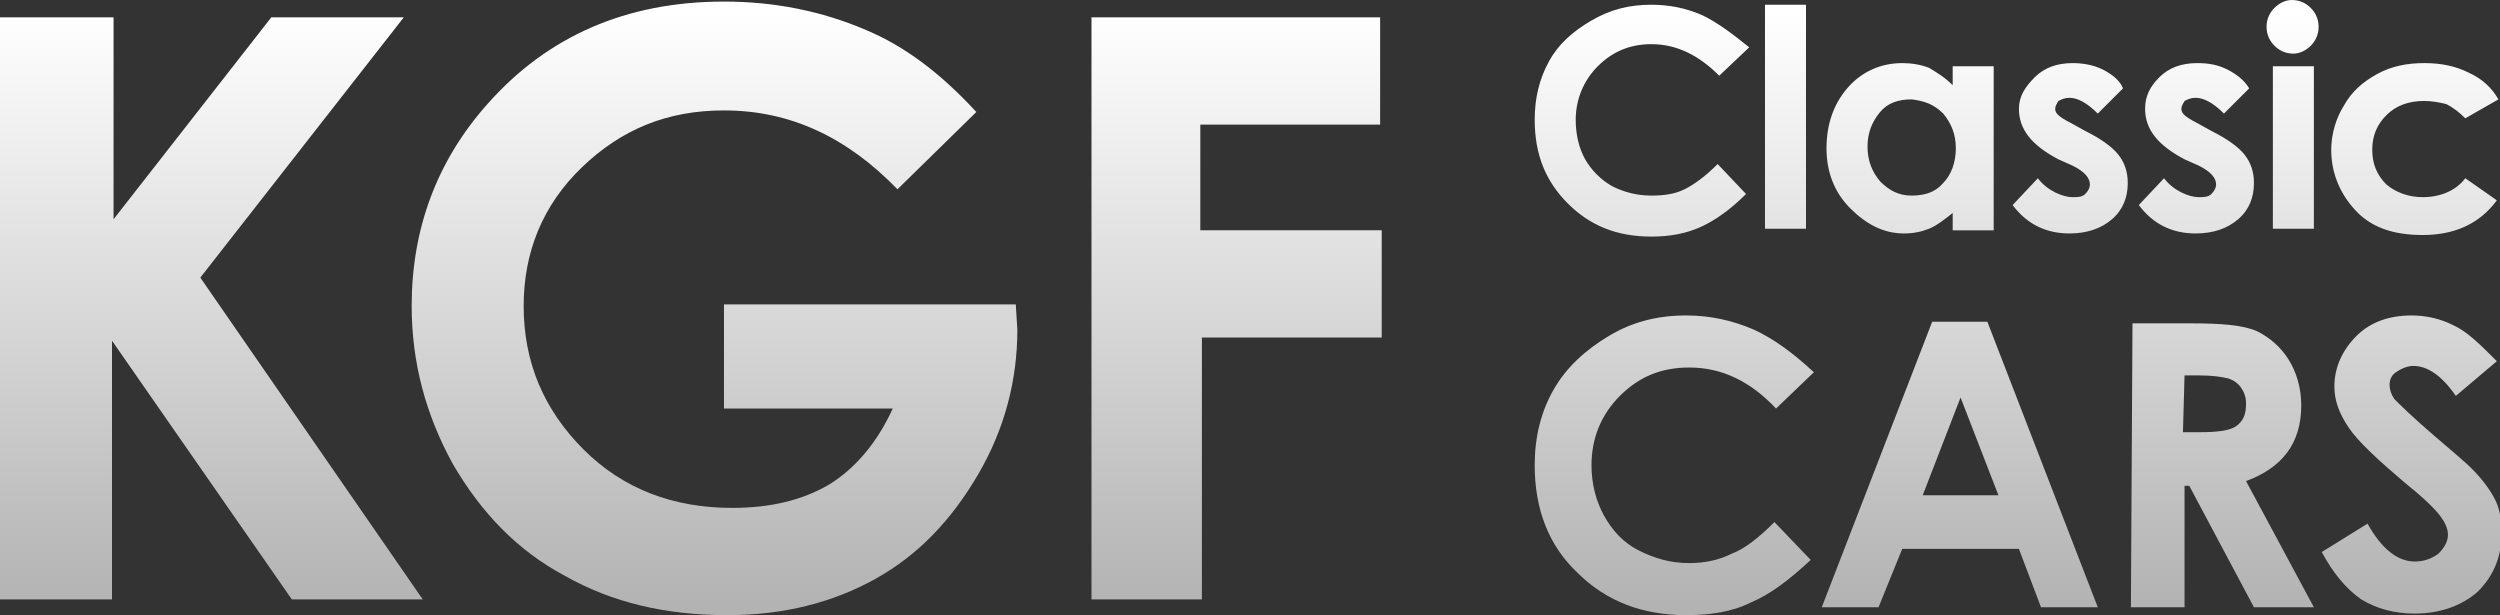 <svg xmlns="http://www.w3.org/2000/svg" viewBox="0 0 158.5 39"><rect x="0" y="0" width="158.5" height="39" fill="#333333" stroke="none"/><linearGradient id="a" gradientUnits="userSpaceOnUse" x1="43.75" y1="53.266" x2="43.75" y2="15.847" gradientTransform="matrix(1 0 0 -1 0 54.043)"><stop offset="0" stop-color="#fff"/><stop offset="1" stop-color="#b3b3b3"/></linearGradient><path d="M69.2 38h7V21.4h11.4v-6.8H76.1V7.9h11.4V1.1H69.2V38zM54.9 1.9C52.1.7 49.1.1 45.9.1c-6.2 0-11.2 2.2-15 6.5-3.2 3.6-4.8 7.9-4.8 12.8 0 3.6.9 6.9 2.6 10 1.8 3.1 4.1 5.5 7.1 7.1 3 1.7 6.4 2.5 10.3 2.5 3.6 0 6.7-.8 9.4-2.3 2.7-1.5 4.8-3.7 6.5-6.6 1.7-2.9 2.5-6 2.5-9.2l-.1-1.6H45.9v6.6h10.7c-1 2.2-2.4 3.8-4 4.8-1.7 1-3.7 1.5-6.2 1.5-3.7 0-6.9-1.2-9.4-3.7s-3.8-5.5-3.8-9.1c0-3.4 1.2-6.4 3.7-8.8s5.4-3.6 9-3.6c4.2 0 7.8 1.7 11 5l5-4.9c-2.3-2.5-4.6-4.2-7-5.2M0 38h7.1V21.6L18.5 38h8.3L12.7 17.6 25.6 1.1h-8.4l-10 12.8V1.1H0V38z" fill="url(#a)"/><linearGradient id="b" gradientUnits="userSpaceOnUse" x1="127.88" y1="53.266" x2="127.88" y2="15.847" gradientTransform="matrix(1 0 0 -1 0 54.043)"><stop offset="0" stop-color="#fff"/><stop offset="1" stop-color="#b3b3b3"/></linearGradient><path d="M156.5 4.6c-.8-.4-1.7-.6-2.8-.6-1.1 0-2.1.2-3 .7-.9.5-1.6 1.1-2.1 2-.5.8-.8 1.8-.8 2.8 0 1.4.5 2.7 1.5 3.8s2.4 1.6 4.3 1.6c2 0 3.6-.7 4.7-2.2l-2-1.4c-.6.8-1.6 1.2-2.7 1.2-.9 0-1.7-.3-2.3-.8-.6-.6-.9-1.3-.9-2.2 0-.9.3-1.6.9-2.2.6-.6 1.4-.9 2.4-.9.5 0 1 .1 1.4.2.4.2.8.5 1.2.9l2.1-1.2c-.4-.7-1-1.3-1.9-1.7m-12.4 9.9h2.6V4.2h-2.6v10.3zm.1-14c-.3.3-.5.7-.5 1.2s.2.9.5 1.2c.3.3.7.5 1.2.5.4 0 .8-.2 1.1-.5.3-.3.5-.7.5-1.2s-.2-.9-.5-1.2c-.3-.3-.7-.5-1.2-.5-.4 0-.8.2-1.1.5m-3 3.9c-.6-.3-1.2-.4-1.9-.4-1 0-1.8.3-2.4.9s-.9 1.2-.9 2c0 1.3.8 2.3 2.5 3.2l.9.4c.8.4 1.1.8 1.1 1.2 0 .2-.1.4-.3.6-.2.2-.5.2-.8.2-.3 0-.7-.1-1.1-.3s-.8-.5-1.1-.9l-1.6 1.7c.9 1.2 2.1 1.8 3.6 1.8 1.1 0 2-.3 2.7-.9.7-.6 1-1.4 1-2.3 0-.7-.2-1.3-.6-1.8s-1.1-1-2.1-1.5l-.9-.5c-.4-.2-.7-.4-.8-.5s-.2-.2-.2-.4.1-.3.2-.5c.2-.1.4-.2.7-.2.5 0 1.1.3 1.8 1l1.6-1.6c-.3-.5-.8-.9-1.4-1.2m-7.9 0c-.6-.3-1.3-.4-1.9-.4-1 0-1.8.3-2.4.9s-1 1.2-1 2c0 1.3.8 2.3 2.5 3.2l.9.4c.8.4 1.1.8 1.1 1.2 0 .2-.1.4-.3.6-.2.2-.5.2-.8.2-.3 0-.7-.1-1.1-.3-.4-.2-.8-.5-1.1-.9l-1.6 1.7c.9 1.2 2.1 1.8 3.6 1.8 1.1 0 2-.3 2.7-.9.7-.6 1-1.4 1-2.3 0-.7-.2-1.3-.6-1.8s-1.1-1-2.1-1.5l-.9-.5c-.4-.2-.7-.4-.8-.5-.1-.1-.2-.2-.2-.4s.1-.3.2-.5c.2-.1.4-.2.7-.2.5 0 1.1.3 1.8 1l1.6-1.6c-.2-.5-.7-.9-1.3-1.2m-10.1 2.8c.5.6.8 1.3.8 2.2 0 .9-.3 1.7-.8 2.2-.5.6-1.2.8-2 .8s-1.4-.3-2-.9c-.5-.6-.8-1.3-.8-2.2s.3-1.6.8-2.2c.5-.6 1.2-.8 2-.8.8.1 1.4.3 2 .9m.6-1.8c-.5-.5-1-.8-1.5-1.1-.5-.2-1.1-.3-1.7-.3-1.3 0-2.5.5-3.4 1.5s-1.4 2.3-1.4 3.9c0 1.5.5 2.8 1.5 3.8s2.1 1.6 3.4 1.6c.6 0 1.1-.1 1.6-.3s1-.6 1.5-1v1.1h2.6V4.2h-2.6v1.2zm-11.9 9.1h2.6V.3h-2.6v14.2zM108 1c-1.1-.5-2.2-.7-3.3-.7-1.4 0-2.6.3-3.8 1s-2.1 1.5-2.7 2.6c-.6 1.1-.9 2.3-.9 3.7 0 2.2.7 3.9 2.1 5.3 1.4 1.4 3.1 2.1 5.3 2.1 1.2 0 2.2-.2 3.1-.6s1.9-1.1 2.9-2.1l-1.8-1.9c-.8.8-1.5 1.3-2.1 1.6s-1.3.4-2.1.4c-.9 0-1.7-.2-2.5-.6-.7-.4-1.3-1-1.7-1.7-.4-.7-.6-1.6-.6-2.5 0-1.3.5-2.5 1.4-3.4.9-.9 2-1.4 3.4-1.4 1.6 0 3 .7 4.3 2l1.9-1.8c-1-.8-1.9-1.5-2.9-2" fill="url(#b)"/><linearGradient id="c" gradientUnits="userSpaceOnUse" x1="127.87" y1="53.266" x2="127.87" y2="15.847" gradientTransform="matrix(1 0 0 -1 0 54.043)"><stop offset="0" stop-color="#fff"/><stop offset="1" stop-color="#b3b3b3"/></linearGradient><path d="M155.5 20.6c-.8-.4-1.7-.6-2.6-.6-1.4 0-2.6.4-3.5 1.3s-1.4 2-1.4 3.2c0 .9.3 1.7.9 2.6.6.9 1.9 2.1 3.8 3.7 1 .8 1.7 1.5 2 1.9.3.4.5.8.5 1.2 0 .4-.2.8-.6 1.2-.4.3-.9.5-1.5.5-1.1 0-2.1-.8-3-2.4l-2.9 1.8c.7 1.3 1.5 2.3 2.5 3 1 .6 2.1.9 3.4.9 1.6 0 3-.5 4-1.4 1-1 1.5-2.2 1.5-3.7 0-.8-.1-1.5-.4-2.1-.3-.6-.8-1.3-1.5-2-.3-.3-1.1-1-2.4-2.1-1.4-1.2-2.2-2-2.5-2.3-.2-.3-.3-.6-.3-.9s.1-.6.4-.8c.3-.2.7-.4 1.1-.4.9 0 1.8.6 2.7 1.9l2.6-2.2c-1.1-1.1-1.9-1.9-2.8-2.3m-17 3.2h.9c.9 0 1.5.1 1.9.2.3.1.6.3.8.6.2.3.3.6.3 1 0 .7-.2 1.1-.6 1.4-.4.3-1.2.4-2.3.4h-1.1l.1-3.6zm-3.4 14.7h3.4v-7.7h.3l4.1 7.7h3.8l-4.3-8c1.1-.4 2-1 2.6-1.8.6-.8.9-1.8.9-3 0-1.1-.3-2.1-.8-2.9s-1.2-1.4-2-1.8c-.9-.4-2.3-.5-4.3-.5h-3.6l-.1 18zm-8.4-7.1h-4.8l2.4-6.2 2.4 6.2zm-11.2 7.1h3.6l1.5-3.7h7.4l1.4 3.7h3.6l-7-18.1h-3.5l-7 18.1zm-4.3-17.6c-1.4-.6-2.8-.9-4.3-.9-1.8 0-3.4.4-4.9 1.3s-2.7 2-3.5 3.4c-.8 1.4-1.2 3-1.2 4.8 0 2.8.9 5.1 2.7 6.8 1.8 1.8 4.1 2.7 6.9 2.7 1.5 0 2.9-.2 4.1-.8 1.2-.5 2.4-1.4 3.8-2.7l-2.3-2.4c-1 1-1.9 1.7-2.7 2-.8.4-1.7.6-2.7.6-1.2 0-2.2-.3-3.2-.8s-1.7-1.3-2.2-2.2c-.5-.9-.8-2-.8-3.2 0-1.7.6-3.2 1.8-4.4s2.6-1.8 4.4-1.8c2.1 0 3.9.9 5.5 2.6l2.4-2.3c-1.3-1.2-2.5-2.1-3.8-2.7" fill="url(#c)"/></svg>